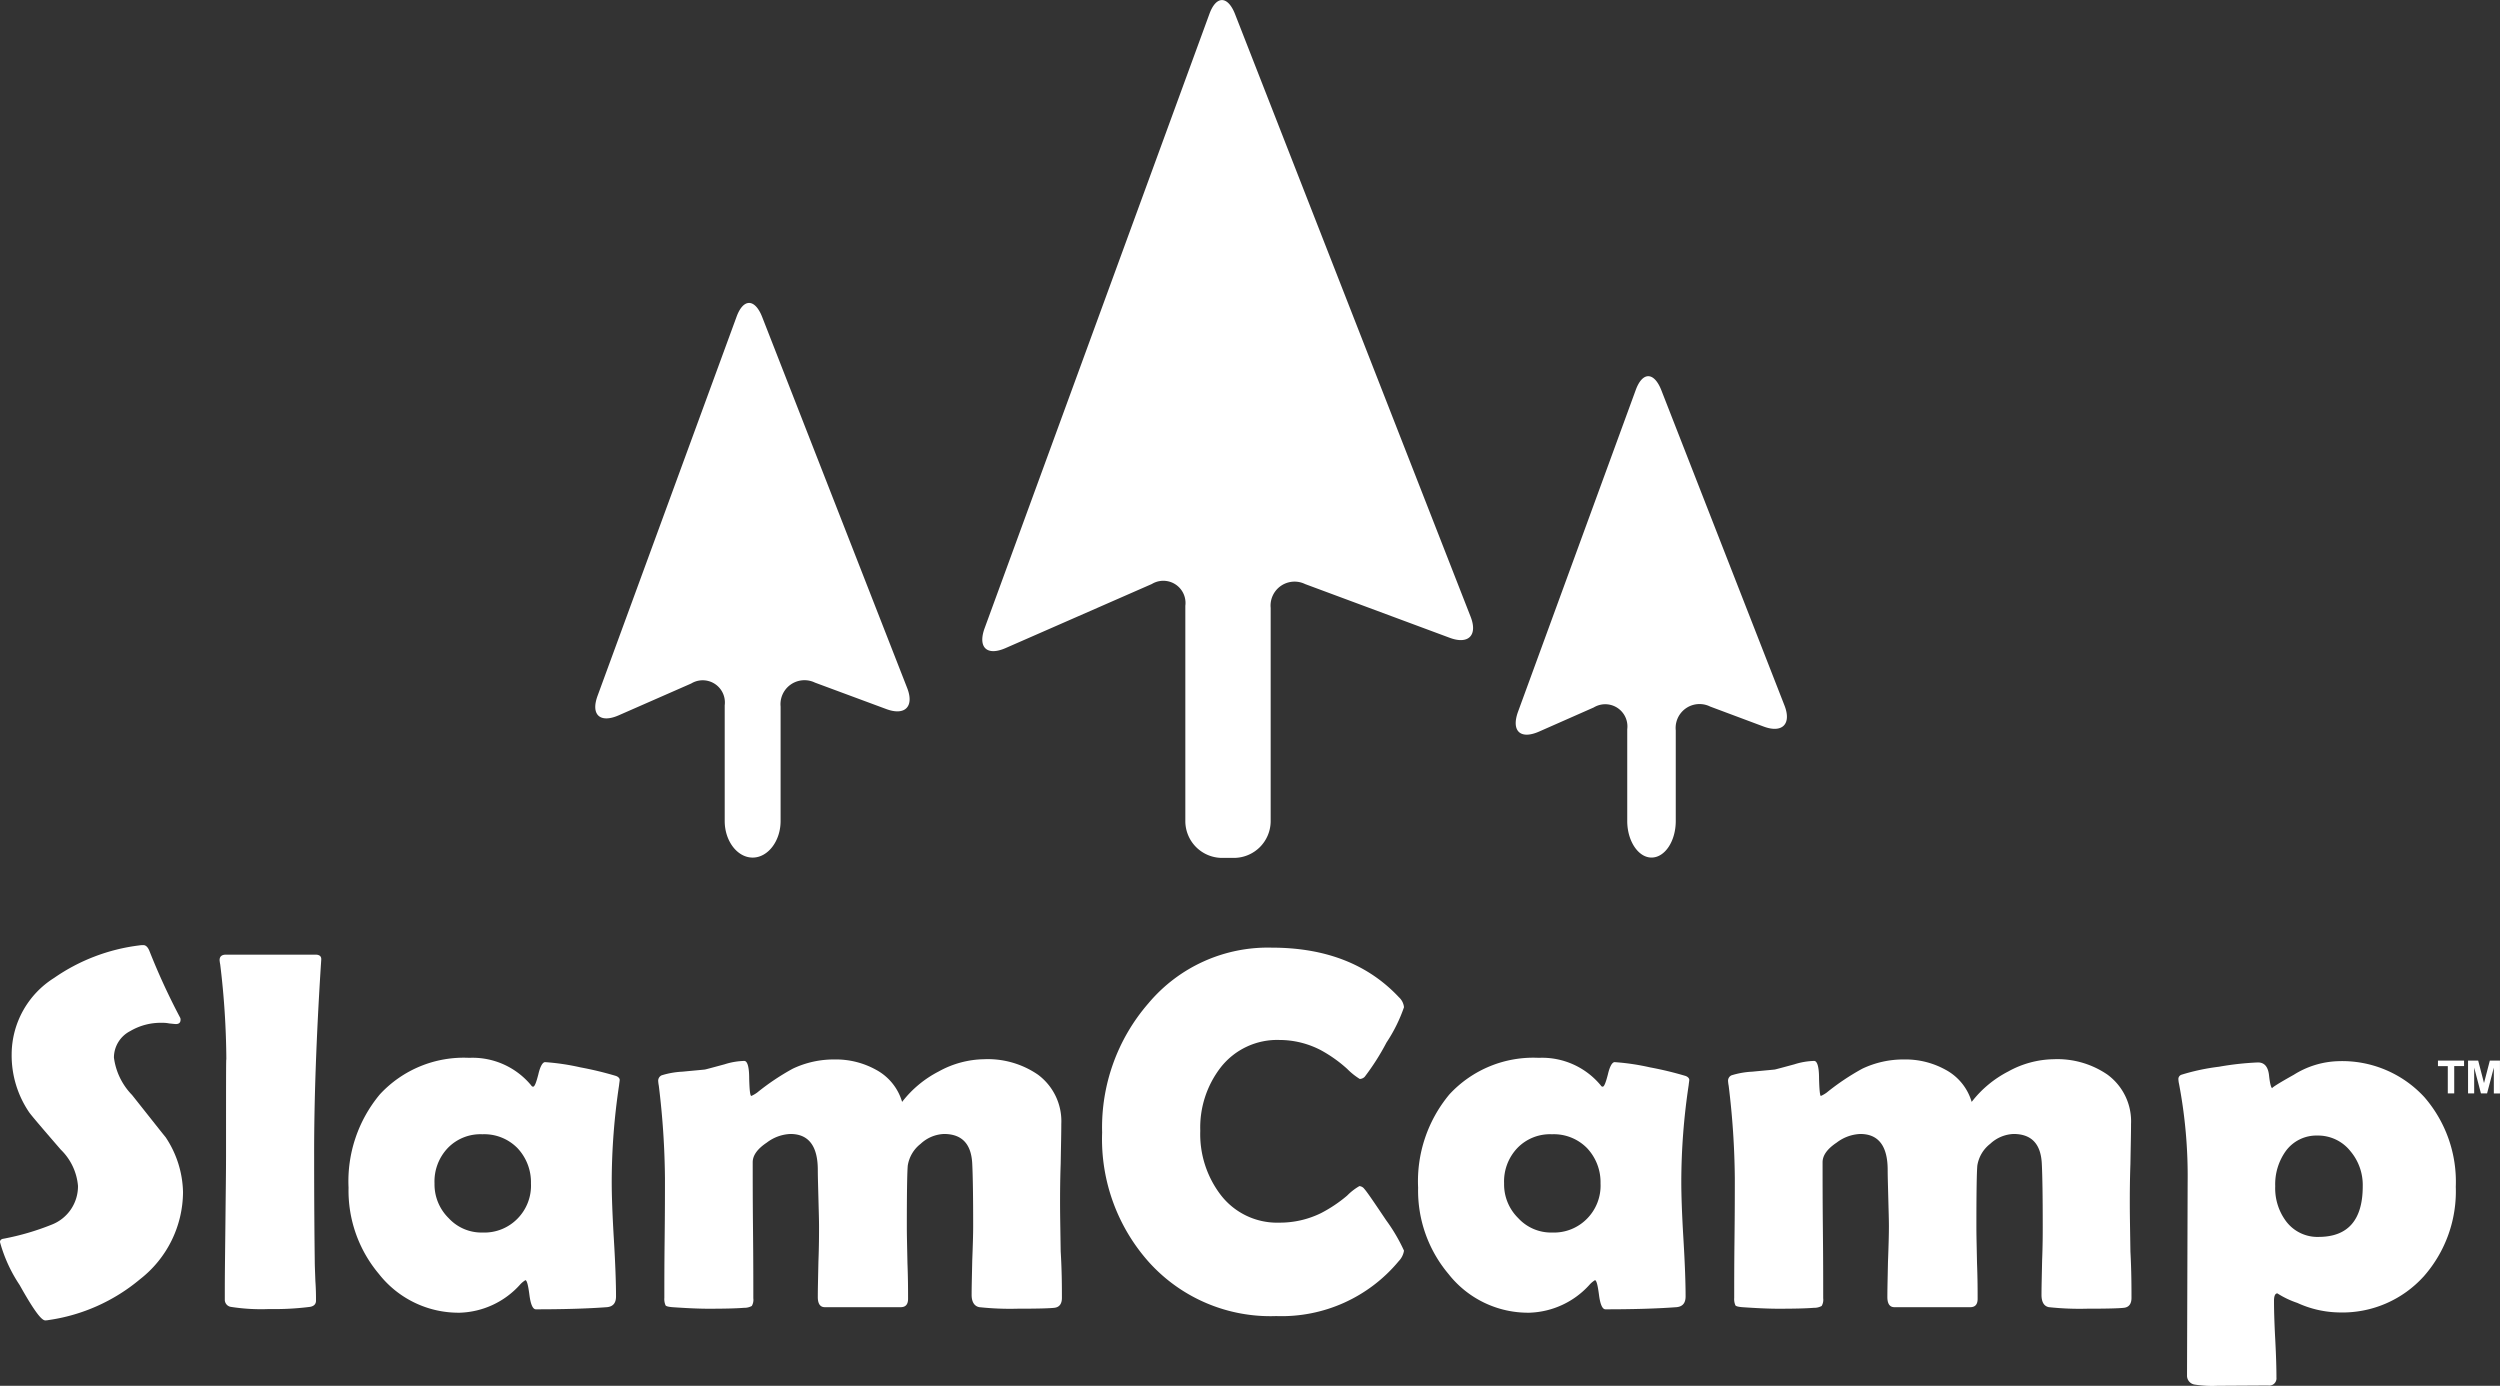<svg xmlns="http://www.w3.org/2000/svg" width="177.944" height="98.636" viewBox="0 0 177.944 98.636">
  <rect x="0" y="0" width="177.944" height="98.636" fill="#333333" stroke="none"/>
  <g id="retail-slamcamp" transform="translate(-103 -166.237)">
    <g id="Group_1153" data-name="Group 1153" transform="translate(172.918 166.237)">
      <path id="Path_4037" data-name="Path 4037" d="M423.037,210.972c-.481,1.355.175,1.967,1.486,1.4l10.426-4.568a1.578,1.578,0,0,1,2.382,1.552V224.7a2.622,2.622,0,0,0,2.6,2.6h.874a2.622,2.622,0,0,0,2.6-2.6V209.508a1.708,1.708,0,0,1,2.448-1.7l10.295,3.825c1.333.5,2.011-.175,1.486-1.508l-16.765-42.885c-.525-1.333-1.355-1.333-1.836.022Z" transform="translate(-422.88 -166.237)" fill="#fff"/>
    </g>
    <g id="Group_1154" data-name="Group 1154" transform="translate(210.885 193.013)">
      <path id="Path_4038" data-name="Path 4038" d="M606.945,289.735c-.525-1.333-1.355-1.333-1.836.022l-8.372,22.885c-.481,1.355.175,1.967,1.486,1.4l3.913-1.727a1.578,1.578,0,0,1,2.382,1.552V320.4c0,1.421.787,2.6,1.727,2.6.962,0,1.727-1.18,1.727-2.6v-6.448a1.7,1.7,0,0,1,2.448-1.7l3.8,1.421c1.333.5,2.011-.175,1.486-1.508Z" transform="translate(-596.58 -288.737)" fill="#fff"/>
    </g>
    <g id="Group_1155" data-name="Group 1155" transform="translate(145.369 187.789)">
      <path id="Path_4039" data-name="Path 4039" d="M297.005,292.807c-.5,1.355.175,1.967,1.486,1.4l5.18-2.273a1.578,1.578,0,0,1,2.382,1.552v8.24c0,1.421.9,2.6,1.989,2.6s1.989-1.18,1.989-2.6v-8.153a1.708,1.708,0,0,1,2.448-1.7l5.071,1.88c1.333.5,2.011-.175,1.486-1.508l-10.317-26.4c-.525-1.333-1.355-1.333-1.836.022Z" transform="translate(-296.839 -264.837)" fill="#fff"/>
    </g>
    <g id="Group_1156" data-name="Group 1156" transform="translate(103 233.507)">
      <path id="Path_4040" data-name="Path 4040" d="M116.027,491.574a7.912,7.912,0,0,1-3.06,6.208,13,13,0,0,1-6.514,2.907.981.981,0,0,1-.24.022c-.284,0-.874-.831-1.814-2.514a10.481,10.481,0,0,1-1.4-3.06c0-.131.087-.219.262-.24a18.241,18.241,0,0,0,3.432-1.005,2.929,2.929,0,0,0,1.858-2.754,4.08,4.08,0,0,0-1.224-2.579c-1.4-1.617-2.164-2.514-2.273-2.689a7.2,7.2,0,0,1-1.224-4.109,6.444,6.444,0,0,1,3.016-5.421,13.519,13.519,0,0,1,6.055-2.317,1.786,1.786,0,0,1,.306-.022c.175,0,.328.153.437.437a47.332,47.332,0,0,0,2.164,4.7.294.294,0,0,1,.044.175c0,.2-.109.306-.328.306-.087,0-.262-.022-.481-.044a2.509,2.509,0,0,0-.525-.044,4.272,4.272,0,0,0-2.251.59,2.126,2.126,0,0,0-1.158,1.88,4.673,4.673,0,0,0,1.29,2.667c1.508,1.9,2.3,2.907,2.382,2.995A7.291,7.291,0,0,1,116.027,491.574Z" transform="translate(-103 -474)" fill="#fff"/>
    </g>
    <g id="Group_1157" data-name="Group 1157" transform="translate(118.628 234.185)">
      <path id="Path_4041" data-name="Path 4041" d="M181.232,491.461c0,3.257.022,5.727.044,7.475,0,.284.022.743.044,1.4.044.612.044,1.071.044,1.4,0,.24-.153.393-.437.437a20.016,20.016,0,0,1-2.885.153,13.85,13.85,0,0,1-2.732-.153.512.512,0,0,1-.437-.481v-.765c0-1.049.022-2.645.044-4.743.022-2.12.044-3.694.044-4.743,0-4.984,0-7.279.022-6.841a58.188,58.188,0,0,0-.437-6.8,2.508,2.508,0,0,1-.044-.306q0-.393.459-.393h6.361c.306,0,.437.131.415.372l-.022.328Q181.221,485.57,181.232,491.461Z" transform="translate(-174.5 -477.1)" fill="#fff"/>
    </g>
    <g id="Group_1158" data-name="Group 1158" transform="translate(127.809 241.529)">
      <path id="Path_4042" data-name="Path 4042" d="M229.483,519.64a3.536,3.536,0,0,0-.962-2.514,3.309,3.309,0,0,0-2.492-.984,3.227,3.227,0,0,0-2.47.984,3.448,3.448,0,0,0-.94,2.514,3.364,3.364,0,0,0,1.005,2.47,3.174,3.174,0,0,0,2.426,1.027,3.293,3.293,0,0,0,2.47-.984A3.343,3.343,0,0,0,229.483,519.64Zm5.749-.109c0,.918.044,2.273.153,4.087s.153,3.169.153,4.066c0,.481-.219.721-.634.765-1.464.109-3.169.153-5.071.153-.219,0-.372-.35-.459-1.027s-.175-1.027-.284-1.049a1.754,1.754,0,0,0-.372.306,6.007,6.007,0,0,1-4.284,2.011,7.2,7.2,0,0,1-5.77-2.754,9.208,9.208,0,0,1-2.164-6.142,9.656,9.656,0,0,1,2.229-6.645,8.127,8.127,0,0,1,6.361-2.6,5.411,5.411,0,0,1,4.415,1.967.158.158,0,0,0,.131.087c.109,0,.219-.284.372-.874.131-.568.306-.874.481-.874a16.539,16.539,0,0,1,2.514.372,24.3,24.3,0,0,1,2.535.612c.175.066.262.175.262.284,0,.044-.022.175-.044.372A46.537,46.537,0,0,0,235.232,519.531Z" transform="translate(-216.5 -510.7)" fill="#fff"/>
    </g>
    <g id="Group_1159" data-name="Group 1159" transform="translate(149.841 241.616)">
      <path id="Path_4043" data-name="Path 4043" d="M346.043,528.105c0,.415-.175.656-.525.7s-1.246.066-2.645.066a20.372,20.372,0,0,1-2.71-.109c-.35-.066-.546-.372-.546-.874,0-.546.022-1.355.044-2.448.044-1.093.066-1.9.066-2.448,0-2.076-.022-3.563-.066-4.437-.066-1.421-.743-2.12-2.011-2.12a2.58,2.58,0,0,0-1.661.7,2.439,2.439,0,0,0-.918,1.552q-.066.754-.066,4.393c0,.568.022,1.4.044,2.536.044,1.137.044,1.989.044,2.557q0,.59-.525.59h-5.4c-.328,0-.5-.24-.5-.721,0-.568.022-1.4.044-2.514.044-1.115.044-1.967.044-2.536,0-.437-.022-1.115-.044-1.989-.022-.9-.044-1.574-.044-2.011,0-1.7-.656-2.557-1.945-2.557a2.955,2.955,0,0,0-1.683.612c-.656.437-1.005.9-1.005,1.4,0,1.071,0,2.688.022,4.852.022,2.142.022,3.76.022,4.831a.87.87,0,0,1-.109.546,1.063,1.063,0,0,1-.546.131c-.525.044-1.377.066-2.535.066-.743,0-1.6-.044-2.557-.109-.284-.022-.459-.066-.5-.131a1.106,1.106,0,0,1-.087-.525c0-.962,0-2.383.022-4.262.022-1.9.022-3.322.022-4.262a57.454,57.454,0,0,0-.437-6.579,2.736,2.736,0,0,1-.044-.328.424.424,0,0,1,.24-.415,5.909,5.909,0,0,1,1.486-.262c.9-.087,1.421-.131,1.6-.153.109-.022.59-.153,1.4-.372a5.028,5.028,0,0,1,1.4-.24c.219,0,.35.415.35,1.246.022.831.066,1.246.153,1.246a2.183,2.183,0,0,0,.415-.24,16.925,16.925,0,0,1,2.535-1.7,6.8,6.8,0,0,1,2.973-.656,5.877,5.877,0,0,1,2.929.721,3.81,3.81,0,0,1,1.88,2.3,7.786,7.786,0,0,1,2.6-2.164,6.862,6.862,0,0,1,3.235-.874,6.3,6.3,0,0,1,3.825,1.093A4.122,4.122,0,0,1,346,515.712c0,.634-.022,1.574-.044,2.841-.044,1.268-.044,2.208-.044,2.842,0,.743.022,1.88.044,3.388C346.043,526.225,346.043,527.362,346.043,528.105Z" transform="translate(-317.3 -511.1)" fill="#fff"/>
    </g>
    <g id="Group_1160" data-name="Group 1160" transform="translate(181.447 233.682)">
      <path id="Path_4044" data-name="Path 4044" d="M483.386,496.374a1.37,1.37,0,0,1-.372.743,10.828,10.828,0,0,1-8.721,3.913,11.641,11.641,0,0,1-9.027-3.8,13.143,13.143,0,0,1-3.366-9.268,13.472,13.472,0,0,1,3.3-9.2,11.093,11.093,0,0,1,8.765-3.956c3.847,0,6.863,1.18,9.071,3.541a1.106,1.106,0,0,1,.35.7,11.122,11.122,0,0,1-1.246,2.514A16.971,16.971,0,0,1,480.588,484a.516.516,0,0,1-.35.153,4.884,4.884,0,0,1-.9-.721,9.66,9.66,0,0,0-1.88-1.333,6.374,6.374,0,0,0-2.929-.721,5.1,5.1,0,0,0-4.2,1.967,6.993,6.993,0,0,0-1.443,4.5,7.118,7.118,0,0,0,1.443,4.546,5.061,5.061,0,0,0,4.2,1.989,6.631,6.631,0,0,0,2.951-.678,9.86,9.86,0,0,0,1.858-1.246,4.066,4.066,0,0,1,.874-.678.485.485,0,0,1,.35.2c.2.219.7.962,1.552,2.229A12.3,12.3,0,0,1,483.386,496.374Z" transform="translate(-461.9 -474.8)" fill="#fff"/>
    </g>
    <g id="Group_1152" data-name="Group 1152" transform="translate(203.939 241.529)">
      <path id="Path_4045" data-name="Path 4045" d="M577.783,519.64a3.536,3.536,0,0,0-.962-2.514,3.309,3.309,0,0,0-2.492-.984,3.227,3.227,0,0,0-2.47.984,3.448,3.448,0,0,0-.94,2.514,3.364,3.364,0,0,0,1.005,2.47,3.174,3.174,0,0,0,2.426,1.027,3.293,3.293,0,0,0,2.47-.984A3.344,3.344,0,0,0,577.783,519.64Zm5.749-.109c0,.918.044,2.273.153,4.087s.153,3.169.153,4.066c0,.481-.219.721-.634.765-1.464.109-3.169.153-5.071.153-.219,0-.372-.35-.459-1.027s-.175-1.027-.284-1.049a1.753,1.753,0,0,0-.372.306,6.007,6.007,0,0,1-4.284,2.011,7.2,7.2,0,0,1-5.771-2.754,9.209,9.209,0,0,1-2.164-6.142,9.656,9.656,0,0,1,2.229-6.645,8.127,8.127,0,0,1,6.361-2.6,5.411,5.411,0,0,1,4.415,1.967.158.158,0,0,0,.131.087c.109,0,.219-.284.372-.874.131-.568.306-.874.481-.874a16.538,16.538,0,0,1,2.514.372,24.3,24.3,0,0,1,2.536.612c.175.066.262.175.262.284,0,.044-.022.175-.044.372A46.545,46.545,0,0,0,583.532,519.531Z" transform="translate(-564.8 -510.7)" fill="#fff"/>
    </g>
    <g id="Group_1151" data-name="Group 1151" transform="translate(225.993 241.616)">
      <path id="Path_4046" data-name="Path 4046" d="M694.421,528.105c0,.415-.175.656-.525.7s-1.246.066-2.645.066a20.373,20.373,0,0,1-2.71-.109c-.35-.066-.525-.372-.525-.874,0-.546.022-1.355.044-2.448.044-1.093.044-1.9.044-2.448,0-2.076-.022-3.563-.066-4.437-.066-1.421-.743-2.12-2.011-2.12a2.58,2.58,0,0,0-1.661.7,2.439,2.439,0,0,0-.918,1.552q-.066.754-.066,4.393c0,.568.022,1.4.044,2.536.044,1.137.044,1.989.044,2.557q0,.59-.525.59h-5.4c-.328,0-.5-.24-.5-.721,0-.568.022-1.4.044-2.514.044-1.115.066-1.967.066-2.536,0-.437-.022-1.115-.044-1.989-.022-.9-.044-1.574-.044-2.011,0-1.7-.656-2.557-1.945-2.557a2.955,2.955,0,0,0-1.683.612c-.656.437-1.005.9-1.005,1.4,0,1.071,0,2.688.022,4.852.022,2.142.022,3.76.022,4.831a.87.87,0,0,1-.109.546,1.063,1.063,0,0,1-.547.131c-.525.044-1.377.066-2.535.066-.743,0-1.6-.044-2.557-.109-.284-.022-.459-.066-.5-.131a1.106,1.106,0,0,1-.087-.525c0-.962,0-2.383.022-4.262.022-1.9.022-3.322.022-4.262a57.447,57.447,0,0,0-.437-6.579,2.741,2.741,0,0,1-.044-.328.424.424,0,0,1,.24-.415,5.909,5.909,0,0,1,1.486-.262c.9-.087,1.421-.131,1.6-.153.109-.022.59-.153,1.4-.372a5.029,5.029,0,0,1,1.4-.24c.219,0,.35.415.35,1.246q.033,1.246.131,1.246a2.18,2.18,0,0,0,.415-.24,16.931,16.931,0,0,1,2.536-1.7,6.8,6.8,0,0,1,2.973-.656,5.877,5.877,0,0,1,2.929.721,3.81,3.81,0,0,1,1.88,2.3,7.786,7.786,0,0,1,2.6-2.164,6.862,6.862,0,0,1,3.235-.874,6.3,6.3,0,0,1,3.825,1.093,4.122,4.122,0,0,1,1.683,3.519c0,.634-.022,1.574-.044,2.841-.044,1.268-.044,2.208-.044,2.842,0,.743.022,1.88.044,3.388C694.421,526.225,694.421,527.362,694.421,528.105Z" transform="translate(-665.7 -511.1)" fill="#fff"/>
    </g>
    <g id="Group_1148" data-name="Group 1148" transform="translate(258.059 241.77)">
      <path id="Path_4047" data-name="Path 4047" d="M825.515,520.7a3.731,3.731,0,0,0-.874-2.492,2.938,2.938,0,0,0-2.339-1.115,2.7,2.7,0,0,0-2.273,1.115,4.059,4.059,0,0,0-.743,2.492,3.926,3.926,0,0,0,.787,2.514,2.792,2.792,0,0,0,2.317,1.093C824.466,524.3,825.515,523.1,825.515,520.7Zm6.623.044a9.149,9.149,0,0,1-2.251,6.339,7.8,7.8,0,0,1-6.076,2.6,7.365,7.365,0,0,1-2.951-.678,6.385,6.385,0,0,1-1.421-.678c-.153,0-.24.175-.24.525,0,.612.022,1.508.087,2.732s.087,2.142.087,2.732a.515.515,0,0,1-.59.568l-3.628.022a8.058,8.058,0,0,1-1.6-.088.638.638,0,0,1-.547-.656l.044-13.727a35.144,35.144,0,0,0-.612-7.016,1.715,1.715,0,0,1-.044-.306.321.321,0,0,1,.219-.35,15.052,15.052,0,0,1,2.667-.568,20.719,20.719,0,0,1,2.776-.306q.688,0,.787.918c.066.612.153.918.24.918-.109,0,.393-.328,1.53-.962a6.255,6.255,0,0,1,3.1-.962,7.949,7.949,0,0,1,6.186,2.557A9.187,9.187,0,0,1,832.138,520.74Z" transform="translate(-812.4 -511.8)" fill="#fff"/>
    </g>
    <g id="Group_1149" data-name="Group 1149" transform="translate(276.528 241.726)">
      <path id="Path_4048" data-name="Path 4048" d="M897.6,513.939v-1.945h-.7V511.6h1.858v.393h-.7v1.945Z" transform="translate(-896.9 -511.6)" fill="#fff"/>
    </g>
    <g id="Group_1150" data-name="Group 1150" transform="translate(278.67 241.726)">
      <path id="Path_4049" data-name="Path 4049" d="M906.7,513.939V511.6h.721l.415,1.6.415-1.6h.721v2.339h-.437V512.1l-.481,1.836h-.437l-.481-1.836v1.836Z" transform="translate(-906.7 -511.6)" fill="#fff"/>
    </g>
  </g>
</svg>
